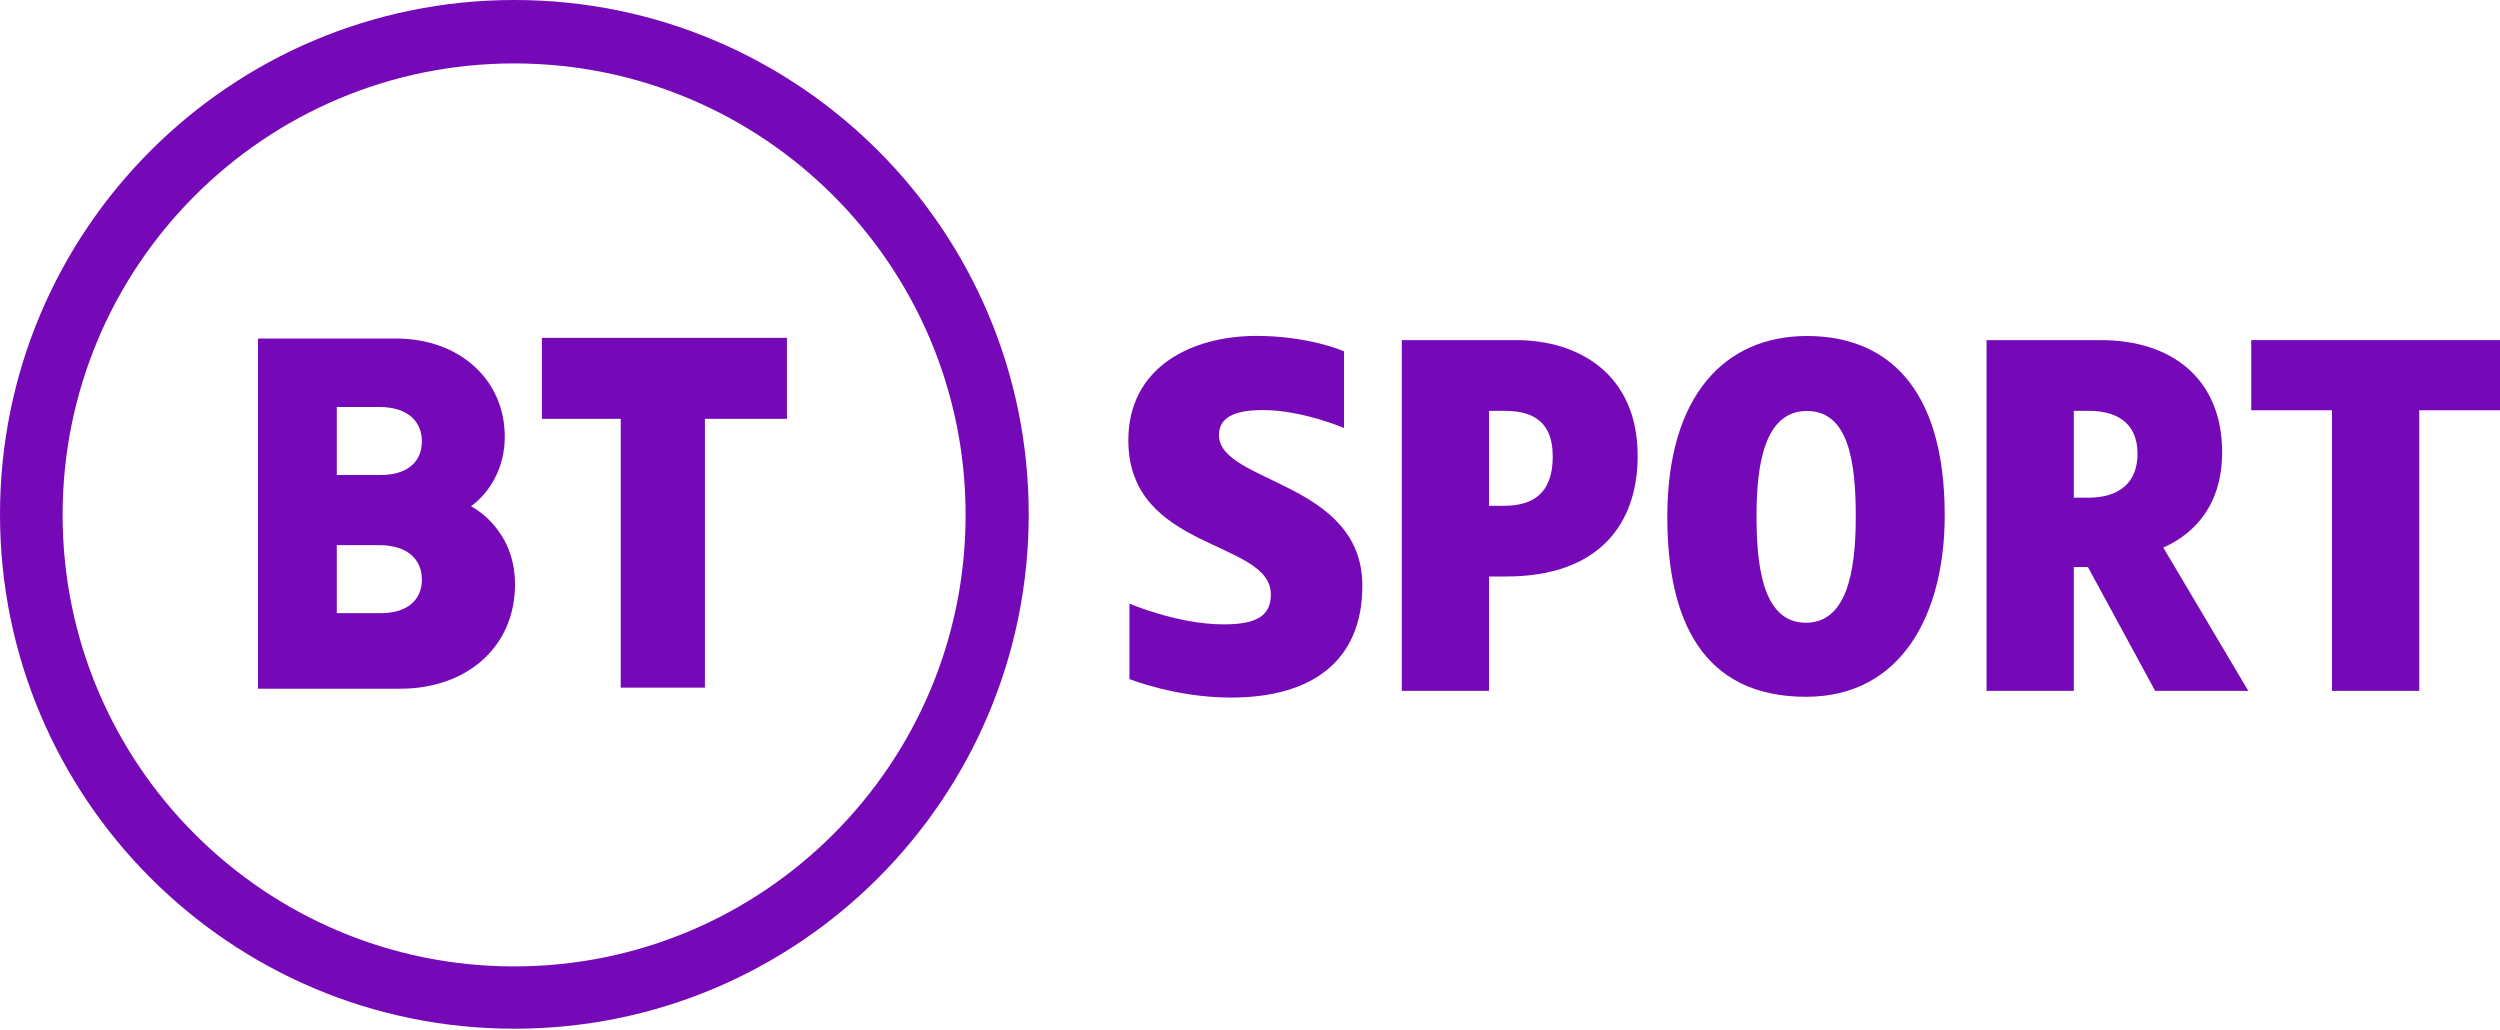 <?xml version="1.0" encoding="UTF-8" standalone="no"?><!DOCTYPE svg PUBLIC "-//W3C//DTD SVG 1.1//EN" "http://www.w3.org/Graphics/SVG/1.1/DTD/svg11.dtd"><svg width="1000px" height="412px" version="1.1" xmlns="http://www.w3.org/2000/svg" xmlns:xlink="http://www.w3.org/1999/xlink" xml:space="preserve" xmlns:serif="http://www.serif.com/" style="fill-rule:evenodd;clip-rule:evenodd;stroke-linejoin:round;stroke-miterlimit:2;"><g id="Layer-1" serif:id="Layer 1"><g id="Layer-11" serif:id="Layer 1"><path id="path3008" d="M205.738,0c-113.63,0 -205.738,92.108 -205.738,205.738c0,113.629 92.108,205.751 205.738,205.751c113.629,0 205.751,-92.122 205.751,-205.751c0,-113.63 -92.122,-205.738 -205.751,-205.738Zm-0.095,25.368c99.742,0 180.599,80.857 180.599,180.599c0,99.742 -80.857,180.599 -180.599,180.599c-99.742,0 -180.599,-80.857 -180.599,-180.599c0,-99.742 80.857,-180.599 180.599,-180.599Z" style="fill:#7509b7;fill-rule:nonzero;"/><path id="path2998" d="M103.199,135.409l0,140.077l56.998,0c25.905,0 45.811,-16.173 45.811,-41.789c0,-22.593 -17.637,-31.211 -17.637,-31.211c0,0 13.535,-8.643 13.535,-27.865c0,-22.326 -17.627,-39.212 -43.625,-39.212l-55.082,0Zm31.522,27.378l16.84,0c11.969,0 17.191,6.153 17.191,13.751c0,8.248 -5.913,13.453 -16.395,13.453l-17.636,0l0,-27.204Zm0,55.27l16.84,0c11.969,0 17.191,6.153 17.191,13.751c0,8.248 -5.913,13.453 -16.395,13.453l-17.636,0l0,-27.204Z" style="fill:#7509b7;fill-rule:nonzero;"/><path id="path3000" d="M248.283,275.049l0,-107.517l-31.521,0l0,-32.385l98.018,0l0,32.385l-32.817,0l0,107.517l-33.68,0Z" style="fill:#7509b7;fill-rule:nonzero;"/></g><path id="path42" d="M451.786,241.45l0,30.181c0,0 18.469,7.402 40.564,7.402c31.939,0 52.59,-14.233 52.59,-44.737c0,-41.872 -57.348,-40.965 -57.348,-60.232c0,-6.779 5.607,-10.042 17.558,-10.042c15.678,0 32.464,7.162 32.464,7.162l0,-30.653c0,0 -13.77,-6.166 -35.055,-6.166c-25.58,0 -51.225,12.214 -51.225,41.757c0,44.466 57.016,39.659 57.016,61.669c0,8.699 -5.998,11.958 -18.821,11.958c-18.519,0 -37.743,-8.299 -37.743,-8.299Z" style="fill:#7509b7;fill-rule:nonzero;"/><path id="path44" d="M560.721,136.051l0,140.296l34.897,0l0,-45.743l6.754,0c37.586,0 52.695,-21.371 52.695,-48.245c0,-32.846 -23.713,-46.308 -48.602,-46.308l-45.744,0Zm34.897,28.295l6.131,0c9.56,0 19.351,2.824 19.351,18.296c0,14.413 -7.641,19.667 -19.351,19.667l-6.131,0l0,-37.963Z" style="fill:#7509b7;fill-rule:nonzero;"/><path id="path48" d="M722.794,134.401c-32.626,0 -55.873,23.531 -55.873,72.357c0,41.404 14.213,71.96 55.494,71.96c38.326,0 55.474,-33.169 55.474,-72.612c0,-51.919 -23.76,-71.705 -55.095,-71.705Zm-0.018,29.99c16.799,0 19.531,20.631 19.531,42.338c0,22.808 -3.896,42.367 -20.007,42.367c-18.043,0 -19.68,-25.238 -19.68,-42.934c0,-20.037 3.045,-41.771 20.156,-41.771Z" style="fill:#7509b7;fill-rule:nonzero;"/><path id="path54" d="M888.853,180.93c0,-29.463 -20.226,-44.879 -48.484,-44.879l-45.743,0l0,140.296l34.897,0l0,-49.516l5.653,0l26.886,49.516l37.255,0l-33.996,-57.314c12.967,-5.753 23.532,-17.555 23.532,-38.103Zm-59.33,-16.584l6.131,0c9.56,0 19.351,3.712 19.351,17.159c0,11.852 -7.642,17.481 -19.351,17.562l-6.131,0l0,-34.721Z" style="fill:#7509b7;fill-rule:nonzero;"/><path id="path56" d="M932.8,276.347l0,-112.236l-32.304,0l0,-28.06l99.504,0l0,28.06l-32.303,0l0,112.236l-34.897,0Z" style="fill:#7509b7;fill-rule:nonzero;"/></g></svg>